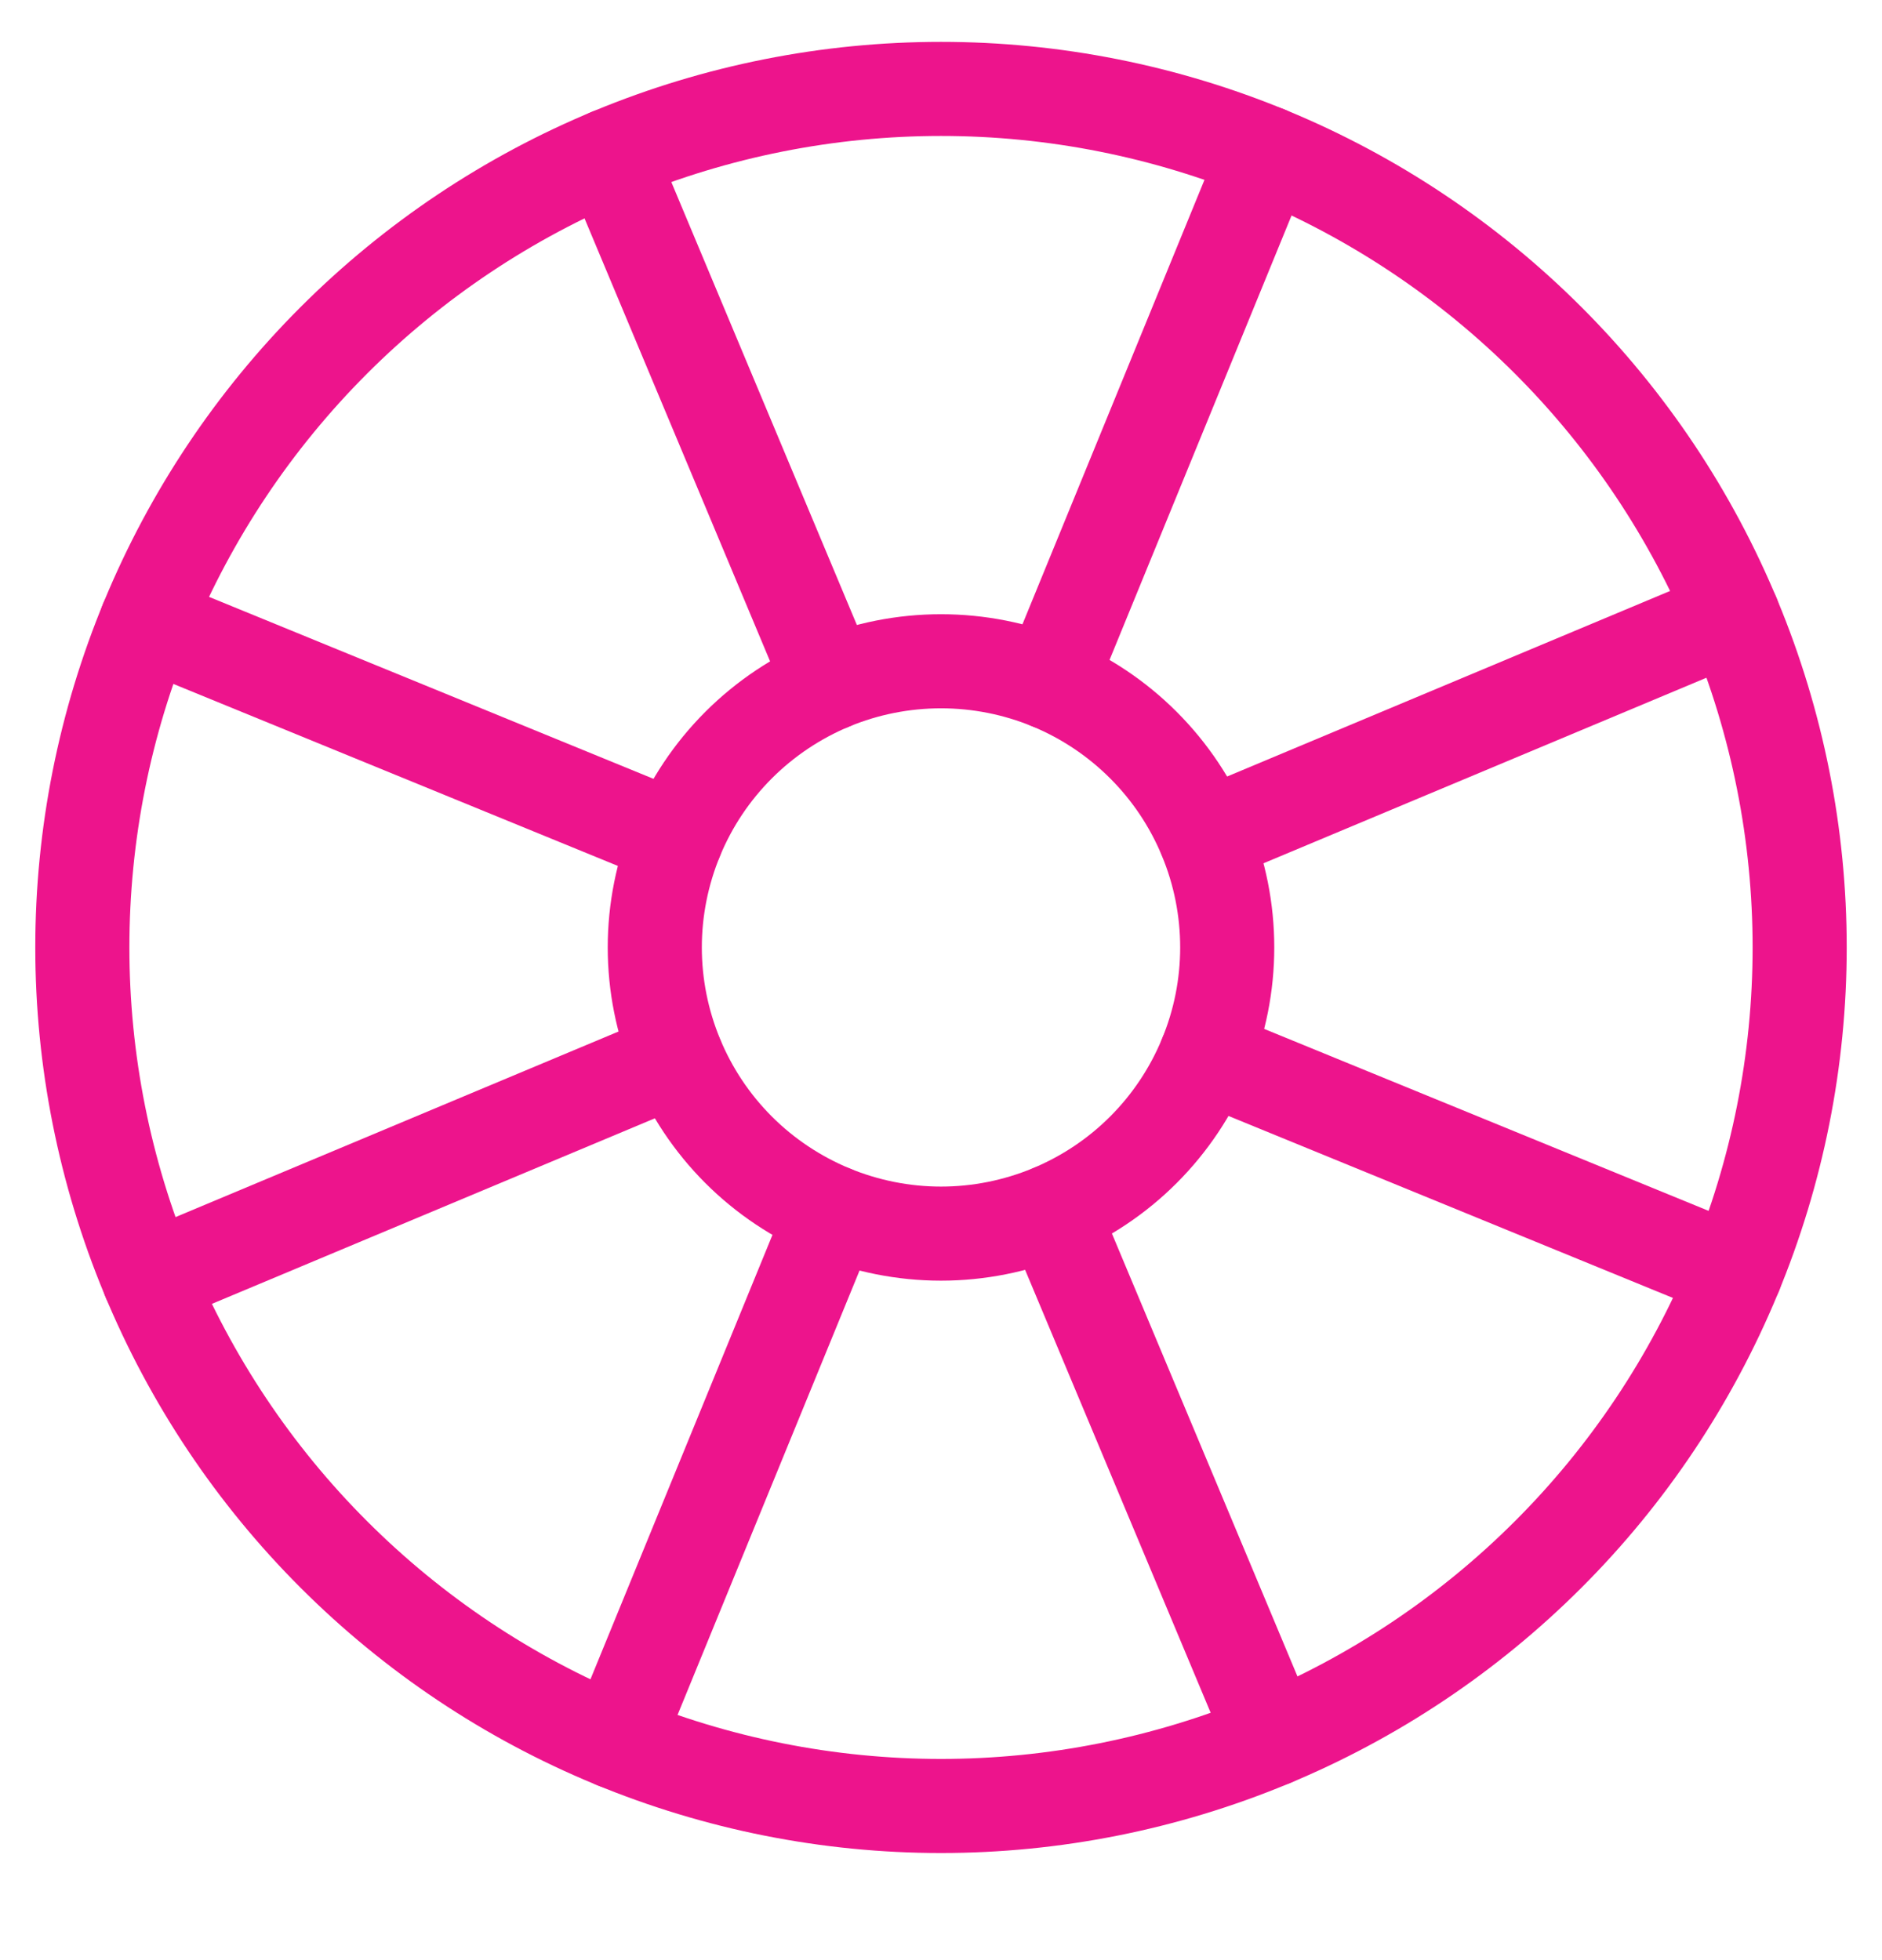 <svg xmlns="http://www.w3.org/2000/svg" fill="none" viewBox="0 0 24 25" height="25" width="24">
<g clip-path="url(#clip0_623_1035)">
<path stroke-linejoin="round" stroke-linecap="round" stroke-width="1.2" stroke="#ED148C" d="M1.05 12.084C1.05 13.521 1.333 14.945 1.884 16.274C2.434 17.602 3.24 18.81 4.257 19.826C5.274 20.843 6.481 21.65 7.81 22.2C9.138 22.75 10.562 23.034 12 23.034C13.438 23.034 14.862 22.75 16.19 22.2C17.519 21.65 18.726 20.843 19.743 19.826C20.76 18.81 21.566 17.602 22.116 16.274C22.667 14.945 22.95 13.521 22.95 12.084C22.95 10.646 22.667 9.222 22.116 7.893C21.566 6.565 20.76 5.358 19.743 4.341C18.726 3.324 17.519 2.517 16.19 1.967C14.862 1.417 13.438 1.134 12 1.134C10.562 1.134 9.138 1.417 7.81 1.967C6.481 2.517 5.274 3.324 4.257 4.341C3.24 5.358 2.434 6.565 1.884 7.893C1.333 9.222 1.05 10.646 1.05 12.084Z"></path>
<path stroke-linejoin="round" stroke-linecap="round" stroke-width="1.2" stroke="#ED148C" d="M8.35 12.084C8.35 12.563 8.445 13.038 8.628 13.48C8.811 13.923 9.08 14.326 9.419 14.665C9.758 15.004 10.161 15.272 10.603 15.456C11.046 15.639 11.521 15.734 12 15.734C12.479 15.734 12.954 15.639 13.397 15.456C13.84 15.272 14.242 15.004 14.581 14.665C14.92 14.326 15.189 13.923 15.372 13.48C15.556 13.038 15.65 12.563 15.65 12.084C15.65 11.604 15.556 11.13 15.372 10.687C15.189 10.244 14.92 9.842 14.581 9.503C14.242 9.164 13.84 8.895 13.397 8.711C12.954 8.528 12.479 8.434 12 8.434C11.521 8.434 11.046 8.528 10.603 8.711C10.161 8.895 9.758 9.164 9.419 9.503C9.08 9.842 8.811 10.244 8.628 10.687C8.445 11.13 8.35 11.604 8.35 12.084Z"></path>
<path stroke-linejoin="round" stroke-linecap="round" stroke-width="1.2" stroke="#ED148C" d="M13.411 15.451L16.231 22.183"></path>
<path stroke-linejoin="round" stroke-linecap="round" stroke-width="1.2" stroke="#ED148C" d="M8.632 13.495L1.901 16.315"></path>
<path stroke-linejoin="round" stroke-linecap="round" stroke-width="1.2" stroke="#ED148C" d="M10.589 8.717L7.769 1.984"></path>
<path stroke-linejoin="round" stroke-linecap="round" stroke-width="1.2" stroke="#ED148C" d="M15.368 10.672L22.099 7.852"></path>
<path stroke-linejoin="round" stroke-linecap="round" stroke-width="1.2" stroke="#ED148C" d="M10.617 15.462L7.851 22.217"></path>
<path stroke-linejoin="round" stroke-linecap="round" stroke-width="1.2" stroke="#ED148C" d="M8.622 10.7L1.867 7.934"></path>
<path stroke-linejoin="round" stroke-linecap="round" stroke-width="1.2" stroke="#ED148C" d="M13.383 8.705L16.149 1.95"></path>
<path stroke-linejoin="round" stroke-linecap="round" stroke-width="1.2" stroke="#ED148C" d="M15.378 13.467L22.133 16.233"></path>
</g>
<defs>
<clipPath id="clip0_623_1035">
<rect transform="translate(0 0.083)" fill="white" height="24" width="24"></rect>
</clipPath>
</defs>
</svg>
